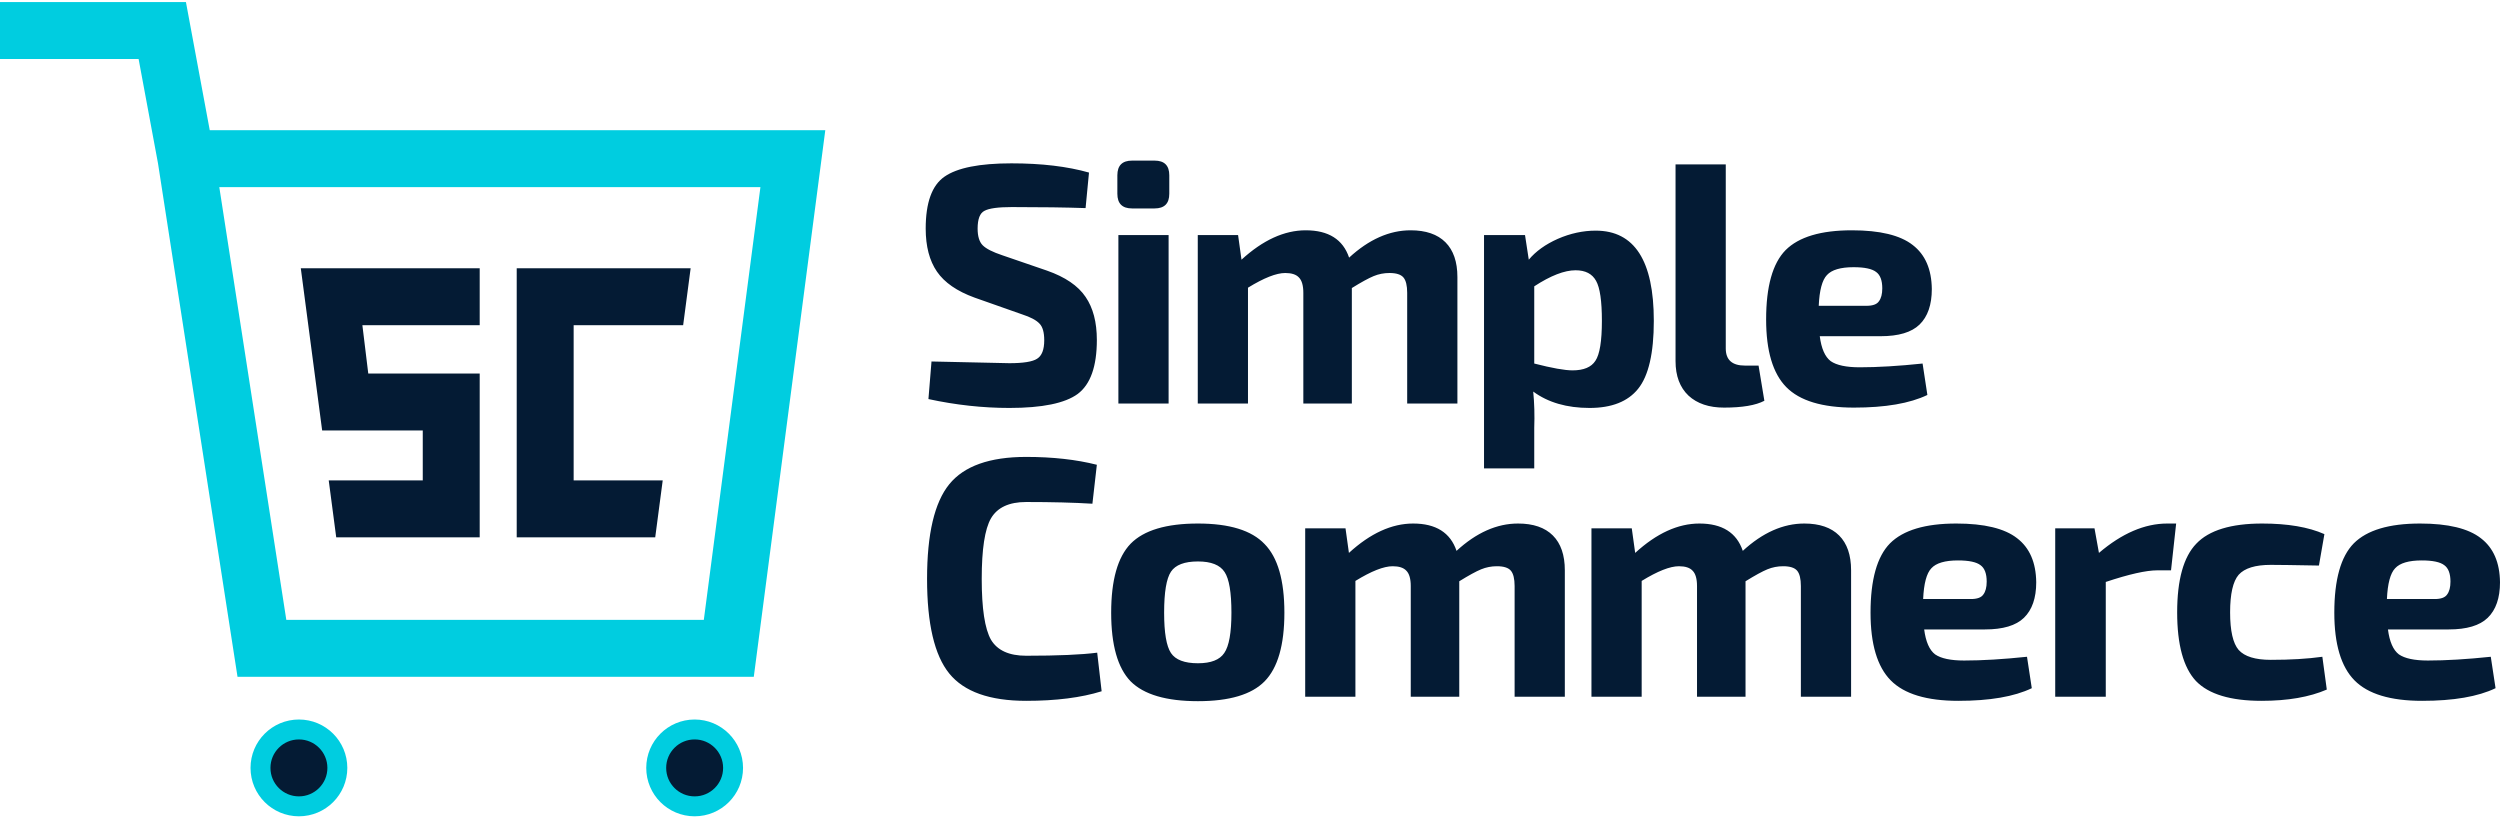 <svg width="818" height="268" viewBox="0 0 818 268" fill="none" xmlns="http://www.w3.org/2000/svg">
<path d="M334.41 102.853L318.872 97.375C313.134 95.289 309.036 92.457 306.576 88.88C304.117 85.303 302.888 80.608 302.888 74.796C302.888 66.3 304.937 60.637 309.036 57.805C313.209 54.899 320.512 53.446 330.945 53.446C340.781 53.446 349.239 54.452 356.319 56.464L355.201 68.089C348.718 67.865 340.669 67.754 331.056 67.754C326.585 67.754 323.604 68.163 322.114 68.983C320.624 69.728 319.878 71.666 319.878 74.796C319.878 77.329 320.437 79.155 321.555 80.273C322.673 81.391 324.797 82.471 327.927 83.515L342.57 88.545C348.531 90.631 352.742 93.5 355.201 97.152C357.66 100.729 358.89 105.424 358.89 111.236C358.89 119.88 356.803 125.768 352.63 128.897C348.457 131.953 341.005 133.48 330.274 133.48C321.555 133.48 312.724 132.512 303.782 130.574L304.788 118.278C320.661 118.651 329.156 118.837 330.274 118.837C334.82 118.837 337.838 118.353 339.328 117.384C340.893 116.415 341.675 114.403 341.675 111.348C341.675 108.74 341.154 106.914 340.111 105.871C339.067 104.753 337.167 103.747 334.41 102.853ZM370.407 52.551H377.784C380.989 52.551 382.591 54.154 382.591 57.358V63.394C382.591 66.599 380.989 68.201 377.784 68.201H370.407C367.202 68.201 365.6 66.599 365.6 63.394V57.358C365.6 54.154 367.202 52.551 370.407 52.551ZM382.367 132.027H365.936V76.919H382.367V132.027ZM405.1 76.919L406.218 84.968C413.222 78.559 420.227 75.355 427.232 75.355C434.684 75.355 439.416 78.335 441.428 84.297C447.912 78.335 454.618 75.355 461.549 75.355C466.542 75.355 470.342 76.659 472.95 79.267C475.559 81.875 476.863 85.676 476.863 90.668V132.027H460.431V95.81C460.431 93.426 460.021 91.749 459.201 90.78C458.382 89.812 456.854 89.327 454.618 89.327C452.83 89.327 451.116 89.662 449.477 90.333C447.837 91.004 445.452 92.308 442.323 94.246V132.027H426.45V95.81C426.45 93.426 425.965 91.749 424.997 90.78C424.102 89.812 422.612 89.327 420.525 89.327C417.619 89.327 413.558 90.929 408.341 94.134V132.027H391.91V76.919H405.1ZM498.987 76.919L500.217 84.968C502.527 82.21 505.694 79.938 509.718 78.149C513.816 76.361 517.952 75.466 522.125 75.466C534.794 75.466 541.128 85.303 541.128 104.976C541.128 115.558 539.414 122.973 535.986 127.221C532.633 131.394 527.342 133.48 520.113 133.48C512.661 133.48 506.513 131.692 501.67 128.115C502.042 131.916 502.154 135.865 502.005 139.964V153.266H485.573V76.919H498.987ZM502.005 93.687V118.949C507.818 120.439 511.991 121.185 514.524 121.185C518.176 121.185 520.672 120.141 522.014 118.055C523.43 115.968 524.138 111.609 524.138 104.976C524.138 98.493 523.504 94.134 522.237 91.898C520.97 89.588 518.735 88.433 515.53 88.433C511.879 88.433 507.37 90.184 502.005 93.687ZM564.67 53.781V114.031C564.67 117.757 566.757 119.62 570.93 119.62H575.401L577.301 131.133C574.469 132.623 570.073 133.369 564.111 133.369C559.193 133.369 555.318 132.065 552.486 129.456C549.654 126.774 548.238 123.01 548.238 118.167V53.781H564.67ZM615.323 110.007H595.426C595.948 114.031 597.14 116.751 599.003 118.167C600.941 119.508 604.108 120.179 608.505 120.179C614.392 120.179 621.248 119.769 629.072 118.949L630.637 129.233C624.899 131.99 616.888 133.369 606.604 133.369C596.246 133.369 588.869 131.133 584.472 126.662C580.075 122.191 577.877 114.813 577.877 104.529C577.877 93.724 580.001 86.16 584.248 81.838C588.571 77.516 595.799 75.355 605.934 75.355C615.1 75.355 621.732 76.957 625.831 80.161C629.929 83.291 632.016 88.098 632.09 94.581C632.09 99.723 630.749 103.598 628.066 106.206C625.458 108.74 621.21 110.007 615.323 110.007ZM595.091 100.058H610.74C612.752 100.058 614.094 99.574 614.764 98.605C615.51 97.636 615.882 96.22 615.882 94.357C615.882 91.749 615.212 89.961 613.87 88.992C612.529 87.948 610.07 87.427 606.493 87.427C602.245 87.427 599.339 88.284 597.774 89.998C596.209 91.637 595.315 94.991 595.091 100.058Z" fill="#041B34"/>
<path d="M359.002 213.553L360.455 226.184C353.748 228.27 345.513 229.314 335.751 229.314C323.828 229.314 315.444 226.333 310.601 220.371C305.757 214.41 303.335 204.088 303.335 189.408C303.335 174.727 305.757 164.406 310.601 158.445C315.444 152.483 323.828 149.502 335.751 149.502C344.396 149.502 352.108 150.359 358.89 152.073L357.437 164.816C351.401 164.444 344.172 164.257 335.751 164.257C330.162 164.257 326.324 166.046 324.238 169.623C322.226 173.125 321.22 179.72 321.22 189.408C321.22 199.096 322.226 205.728 324.238 209.305C326.324 212.807 330.162 214.559 335.751 214.559C346.11 214.559 353.86 214.223 359.002 213.553ZM391.969 171.3C402.253 171.3 409.519 173.535 413.767 178.006C418.09 182.403 420.251 189.892 420.251 200.474C420.251 211.056 418.09 218.545 413.767 222.942C409.519 227.264 402.253 229.425 391.969 229.425C381.611 229.425 374.271 227.264 369.949 222.942C365.701 218.545 363.577 211.056 363.577 200.474C363.577 189.818 365.701 182.291 369.949 177.895C374.271 173.498 381.611 171.3 391.969 171.3ZM391.969 183.707C387.573 183.707 384.629 184.825 383.139 187.061C381.648 189.296 380.903 193.767 380.903 200.474C380.903 207.032 381.648 211.429 383.139 213.664C384.629 215.9 387.573 217.018 391.969 217.018C396.217 217.018 399.086 215.9 400.576 213.664C402.141 211.429 402.924 207.032 402.924 200.474C402.924 193.842 402.179 189.408 400.688 187.172C399.198 184.862 396.292 183.707 391.969 183.707ZM440.249 172.864L441.367 180.913C448.372 174.504 455.377 171.3 462.382 171.3C469.834 171.3 474.566 174.28 476.578 180.242C483.061 174.28 489.768 171.3 496.698 171.3C501.691 171.3 505.492 172.604 508.1 175.212C510.708 177.82 512.012 181.621 512.012 186.613V227.972H495.581V191.755C495.581 189.371 495.171 187.694 494.351 186.725C493.531 185.756 492.004 185.272 489.768 185.272C487.979 185.272 486.266 185.607 484.626 186.278C482.987 186.949 480.602 188.253 477.472 190.19V227.972H461.599V191.755C461.599 189.371 461.115 187.694 460.146 186.725C459.252 185.756 457.761 185.272 455.675 185.272C452.769 185.272 448.707 186.874 443.491 190.079V227.972H427.059V172.864H440.249ZM533.914 172.864L535.032 180.913C542.037 174.504 549.041 171.3 556.046 171.3C563.498 171.3 568.23 174.28 570.242 180.242C576.726 174.28 583.432 171.3 590.363 171.3C595.356 171.3 599.156 172.604 601.764 175.212C604.373 177.82 605.677 181.621 605.677 186.613V227.972H589.245V191.755C589.245 189.371 588.835 187.694 588.016 186.725C587.196 185.756 585.668 185.272 583.432 185.272C581.644 185.272 579.93 185.607 578.291 186.278C576.651 186.949 574.266 188.253 571.137 190.19V227.972H555.264V191.755C555.264 189.371 554.779 187.694 553.811 186.725C552.916 185.756 551.426 185.272 549.339 185.272C546.433 185.272 542.372 186.874 537.155 190.079V227.972H520.724V172.864H533.914ZM649.486 205.951H629.589C630.111 209.976 631.303 212.696 633.166 214.111C635.104 215.453 638.271 216.123 642.668 216.123C648.555 216.123 655.411 215.714 663.235 214.894L664.8 225.178C659.062 227.935 651.051 229.314 640.767 229.314C630.409 229.314 623.032 227.078 618.635 222.607C614.238 218.136 612.04 210.758 612.04 200.474C612.04 189.669 614.164 182.105 618.411 177.783C622.734 173.461 629.962 171.3 640.097 171.3C649.263 171.3 655.895 172.902 659.994 176.106C664.092 179.236 666.179 184.043 666.253 190.526C666.253 195.668 664.912 199.543 662.229 202.151C659.621 204.685 655.373 205.951 649.486 205.951ZM629.254 196.003H644.903C646.915 196.003 648.257 195.519 648.927 194.55C649.673 193.581 650.045 192.165 650.045 190.302C650.045 187.694 649.375 185.906 648.033 184.937C646.692 183.893 644.233 183.372 640.656 183.372C636.408 183.372 633.502 184.229 631.937 185.943C630.372 187.582 629.478 190.936 629.254 196.003ZM712.036 171.3L710.359 186.613H705.888C702.236 186.613 696.61 187.88 689.009 190.414V227.972H672.466V172.864H685.32L686.774 180.913C694.3 174.504 701.752 171.3 709.13 171.3H712.036ZM759.874 214.894L761.327 225.625C755.664 228.084 748.547 229.314 739.977 229.314C729.843 229.314 722.689 227.152 718.515 222.83C714.417 218.434 712.368 210.944 712.368 200.362C712.368 189.706 714.454 182.217 718.627 177.895C722.8 173.498 729.992 171.3 740.201 171.3C748.547 171.3 755.328 172.455 760.545 174.765L758.756 185.049C750.708 184.899 745.455 184.825 742.995 184.825C737.928 184.825 734.426 185.906 732.488 188.067C730.625 190.228 729.693 194.326 729.693 200.362C729.693 206.399 730.625 210.497 732.488 212.658C734.426 214.819 737.928 215.9 742.995 215.9C749.479 215.9 755.105 215.565 759.874 214.894ZM801.233 205.951H781.336C781.858 209.976 783.05 212.696 784.913 214.111C786.851 215.453 790.018 216.123 794.414 216.123C800.301 216.123 807.157 215.714 814.982 214.894L816.547 225.178C810.809 227.935 802.798 229.314 792.514 229.314C782.156 229.314 774.778 227.078 770.382 222.607C765.985 218.136 763.787 210.758 763.787 200.474C763.787 189.669 765.91 182.105 770.158 177.783C774.48 173.461 781.709 171.3 791.843 171.3C801.009 171.3 807.642 172.902 811.74 176.106C815.839 179.236 817.926 184.043 818 190.526C818 195.668 816.659 199.543 813.976 202.151C811.368 204.685 807.12 205.951 801.233 205.951ZM781.001 196.003H796.65C798.662 196.003 800.003 195.519 800.674 194.55C801.419 193.581 801.792 192.165 801.792 190.302C801.792 187.694 801.121 185.906 799.78 184.937C798.438 183.893 795.979 183.372 792.402 183.372C788.155 183.372 785.248 184.229 783.683 185.943C782.119 187.582 781.224 190.936 781.001 196.003Z" fill="#041B34"/>
<path d="M0 10H53.096L60.886 51.918M60.886 51.918L85.698 212.136H238.465L259.424 51.918H60.886Z" stroke="#00CDE0" stroke-width="18.63"/>
<path d="M227.287 263.835C234.232 263.835 239.862 258.205 239.862 251.259C239.862 244.314 234.232 238.684 227.287 238.684C220.342 238.684 214.712 244.314 214.712 251.259C214.712 258.205 220.342 263.835 227.287 263.835Z" fill="#041B34" stroke="#00CDE0" stroke-width="6.521"/>
<path d="M97.808 263.835C104.753 263.835 110.383 258.205 110.383 251.259C110.383 244.314 104.753 238.684 97.808 238.684C90.863 238.684 85.233 244.314 85.233 251.259C85.233 258.205 90.863 263.835 97.808 263.835Z" fill="#041B34" stroke="#00CDE0" stroke-width="6.521"/>
<path fill-rule="evenodd" clip-rule="evenodd" d="M216.842 157.178L214.389 175.808H178.383H169.068V166.493V97.096V87.781H178.383H225.978L223.526 106.411H187.698V157.178H216.842Z" fill="#041B34"/>
<path fill-rule="evenodd" clip-rule="evenodd" d="M105.409 140.851L98.422 87.781H108.054H156.958V106.411H118.572L120.496 122.221H147.643H156.958V131.536V166.493V175.808H147.643H110.011L107.558 157.178H138.328V140.851H112.246H105.409Z" fill="#041B34"/>
</svg>
